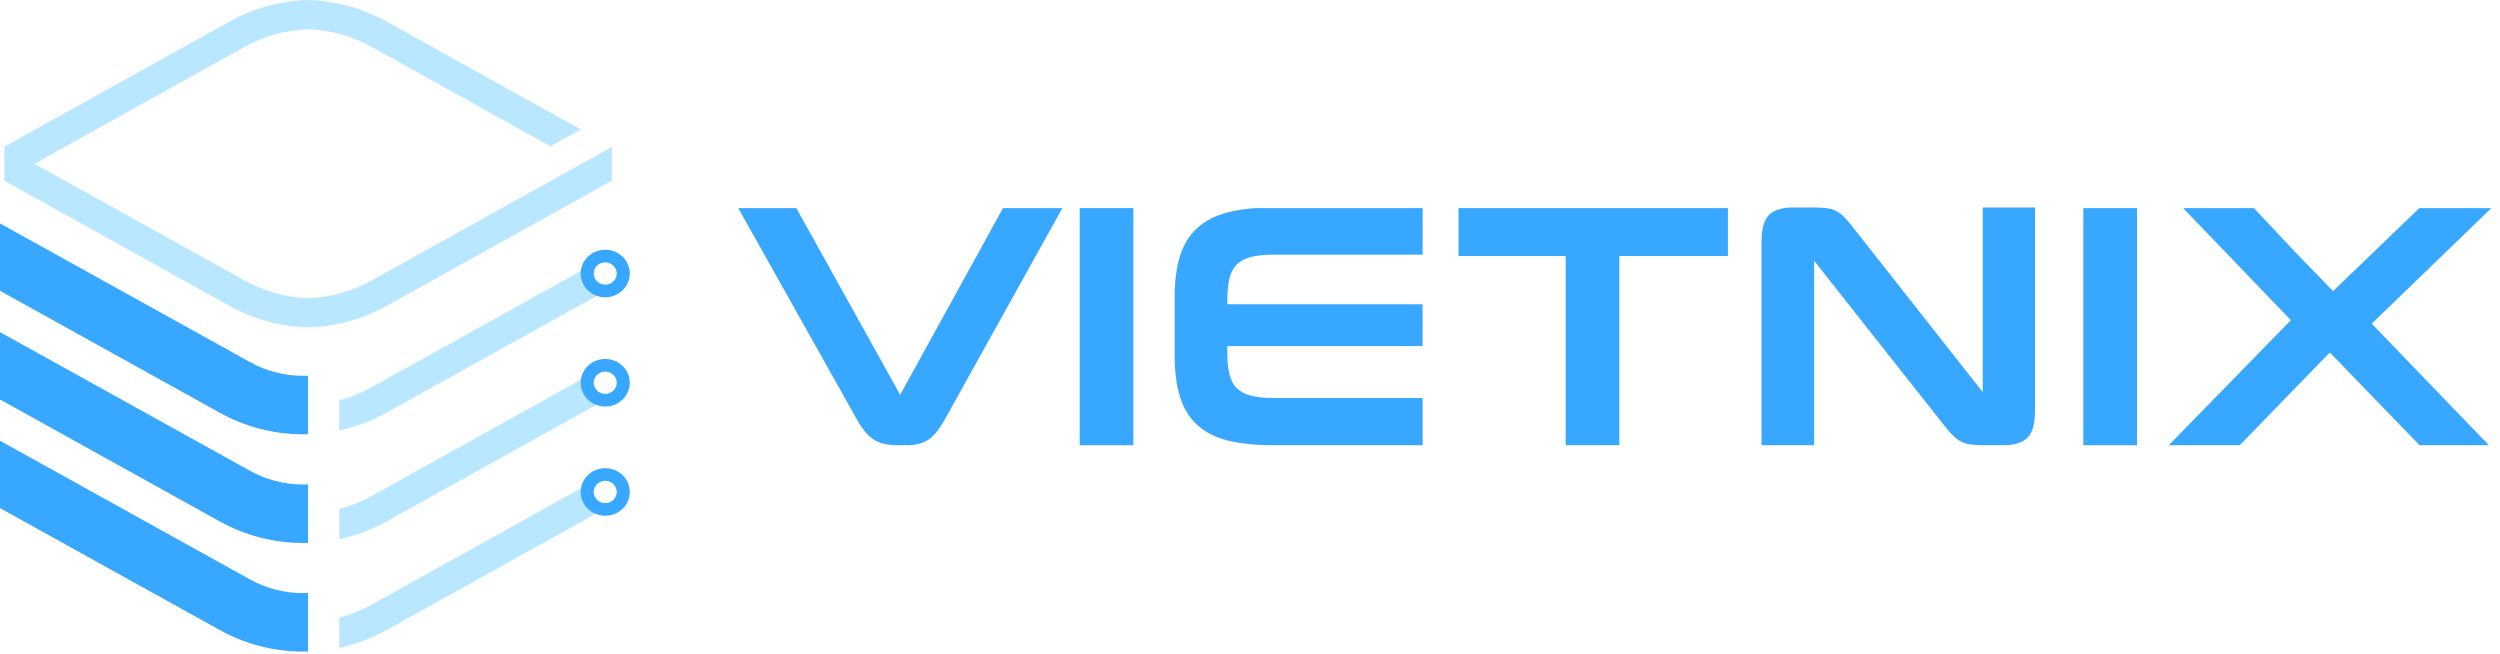 <svg width="130" height="34" viewBox="0 0 130 34" fill="none" xmlns="http://www.w3.org/2000/svg">
<g id="Frame 3">
<g id="Logo">
<g id="Icon 1">
<g id="g20 1">
<path id="path22 1" d="M30.409 14.222C30.409 14.129 30.426 14.041 30.449 13.955L19.322 20.139C18.788 20.438 18.224 20.663 17.644 20.816V22.382C18.505 22.197 19.336 21.887 20.104 21.457L31.299 15.235C30.794 15.155 30.409 14.733 30.409 14.222Z" fill="#B8E7FF"/>
</g>
<g id="g24 1">
<path id="path26 1" d="M30.409 19.902C30.409 19.797 30.43 19.697 30.46 19.601L19.322 25.791C18.788 26.09 18.224 26.315 17.644 26.468V28.034C18.505 27.849 19.336 27.539 20.104 27.11L31.256 20.911C30.772 20.814 30.409 20.399 30.409 19.902Z" fill="#B8E7FF"/>
</g>
<g id="g28 1">
<path id="path30 1" d="M30.409 25.582C30.409 25.464 30.433 25.352 30.471 25.246L19.322 31.443C18.788 31.742 18.224 31.966 17.644 32.12V33.685C18.505 33.5 19.336 33.191 20.104 32.761L31.223 26.581C30.756 26.472 30.409 26.067 30.409 25.582Z" fill="#B8E7FF"/>
</g>
<g id="g32 1">
<path id="path34 1" d="M15.762 25.195C14.79 25.195 13.83 24.946 12.983 24.473L0 17.27V20.774L11.417 27.109C12.736 27.846 14.239 28.235 15.762 28.235C15.848 28.235 15.933 28.233 16.019 28.231V25.188C15.933 25.191 15.848 25.195 15.762 25.195Z" fill="#38A7FF"/>
</g>
<g id="g36 1">
<path id="path38 1" d="M15.762 19.543C14.79 19.543 13.83 19.294 12.983 18.821L0 11.618V15.121L11.417 21.456C12.736 22.193 14.239 22.583 15.762 22.583C15.848 22.583 15.933 22.581 16.019 22.579V19.535C15.933 19.539 15.848 19.543 15.762 19.543Z" fill="#38A7FF"/>
</g>
<g id="g40 1">
<path id="path42 1" d="M19.323 14.586C18.298 15.159 17.163 15.465 16.02 15.505C14.877 15.464 13.742 15.159 12.717 14.586L1.79 8.513L12.717 2.439C13.742 1.866 14.877 1.56 16.019 1.521C17.162 1.56 18.298 1.867 19.323 2.439L28.619 7.606L30.196 6.73L20.104 1.121C18.863 0.427 17.455 0.042 16.02 -0C16.019 -0 16.019 -0 16.019 -0C16.018 -0 16.018 -0 16.017 -0C14.583 0.042 13.176 0.427 11.934 1.121L0.226 7.629V7.643V9.382V9.396L11.935 15.904C13.176 16.599 14.584 16.984 16.018 17.025H16.019H16.02C17.455 16.984 18.863 16.599 20.104 15.904L31.813 9.396V7.643L19.323 14.586Z" fill="#B8E7FF"/>
</g>
<g id="g44 1">
<path id="path46 1" d="M15.762 30.843C14.79 30.843 13.83 30.594 12.983 30.121L0 22.918V26.421L11.417 32.756C12.736 33.493 14.239 33.883 15.762 33.883C15.848 33.883 15.933 33.881 16.019 33.879V30.835C15.933 30.838 15.848 30.843 15.762 30.843Z" fill="#38A7FF"/>
</g>
<g id="g48 1">
<path id="path50 1" fill-rule="evenodd" clip-rule="evenodd" d="M30.196 19.902C30.196 19.22 30.767 18.667 31.472 18.667C32.177 18.667 32.749 19.22 32.749 19.902C32.749 20.585 32.178 21.139 31.472 21.139C30.767 21.139 30.196 20.585 30.196 19.902ZM32.071 19.902C32.071 19.583 31.802 19.323 31.472 19.323C31.142 19.323 30.873 19.583 30.873 19.902C30.873 20.223 31.142 20.483 31.472 20.483C31.802 20.482 32.071 20.222 32.071 19.902Z" fill="#38A7FF"/>
</g>
<g id="g52 1">
<path id="path54 1" fill-rule="evenodd" clip-rule="evenodd" d="M30.196 25.582C30.196 24.9 30.767 24.347 31.472 24.347C32.177 24.347 32.749 24.9 32.749 25.582C32.749 26.265 32.178 26.818 31.472 26.818C30.767 26.818 30.196 26.265 30.196 25.582ZM32.071 25.582C32.071 25.262 31.802 25.002 31.472 25.002C31.142 25.002 30.873 25.262 30.873 25.582C30.873 25.902 31.142 26.162 31.472 26.162C31.802 26.162 32.071 25.902 32.071 25.582Z" fill="#38A7FF"/>
</g>
<g id="g56 1">
<path id="path58 1" fill-rule="evenodd" clip-rule="evenodd" d="M30.196 14.223C30.196 13.54 30.767 12.986 31.472 12.986C32.177 12.986 32.749 13.54 32.749 14.223C32.749 14.905 32.178 15.458 31.472 15.458C30.767 15.458 30.196 14.905 30.196 14.223ZM32.071 14.223C32.071 13.902 31.802 13.642 31.472 13.642C31.142 13.642 30.873 13.902 30.873 14.223C30.873 14.542 31.142 14.802 31.472 14.802C31.802 14.802 32.071 14.542 32.071 14.223Z" fill="#38A7FF"/>
</g>
</g>
<g id="Text 1">
<g id="g60 1">
<path id="path62 1" d="M46.813 20.52C46.811 20.523 46.809 20.525 46.807 20.527C46.806 20.525 46.804 20.523 46.802 20.52L41.41 10.822H38.39L44.557 21.809C44.862 22.351 45.169 22.71 45.479 22.887C45.789 23.063 46.182 23.151 46.656 23.151H47.215C47.604 23.151 47.945 23.063 48.237 22.887C48.529 22.71 48.827 22.351 49.131 21.809L55.243 10.822H52.156L46.813 20.52Z" fill="#38A7FF"/>
</g>
<g id="g64 1">
<path id="path66 1" d="M66.247 20.696C65.772 20.696 65.38 20.659 65.07 20.581C64.759 20.504 64.51 20.375 64.321 20.193C64.132 20.01 64.002 19.762 63.929 19.451C63.855 19.139 63.819 18.753 63.819 18.294V17.994H73.976V15.821H63.82V15.644C63.82 15.185 63.856 14.799 63.929 14.487C64.002 14.176 64.133 13.928 64.322 13.745C64.51 13.563 64.76 13.434 65.07 13.357C65.381 13.28 65.773 13.242 66.247 13.242H73.978V10.822H65.278C64.741 10.861 64.257 10.932 63.838 11.043C63.193 11.214 62.667 11.485 62.259 11.856C61.851 12.227 61.554 12.707 61.365 13.296C61.177 13.884 61.083 14.602 61.083 15.45V18.488C61.083 19.336 61.177 20.058 61.365 20.652C61.554 21.247 61.852 21.729 62.259 22.101C62.667 22.472 63.193 22.74 63.838 22.904C64.482 23.069 65.267 23.151 66.192 23.151H73.977V20.696H66.247Z" fill="#38A7FF"/>
</g>
<g id="g68 1">
<path id="path70 1" d="M89.851 13.313V10.822H75.843V13.313H81.414V23.151H84.206V13.313H89.851Z" fill="#38A7FF"/>
</g>
<path id="path72 1" d="M108.333 23.152H111.125V10.822H108.333V23.152Z" fill="#38A7FF"/>
<path id="path74 1" d="M56.144 23.152H58.935V10.822H56.144V23.152Z" fill="#38A7FF"/>
<g id="g76 1">
<path id="path78 1" d="M121.32 15.137L121.315 15.132L119.327 13.083L117.207 10.822H113.524L119.124 16.651L112.774 23.151H116.466L121.151 18.329L125.816 23.151H129.421L123.33 16.831L129.55 10.822H125.803L121.32 15.137Z" fill="#38A7FF"/>
</g>
<g id="g80 1">
<path id="path82 1" d="M103.103 10.787V20.392L96.36 11.829C96.19 11.605 96.037 11.426 95.904 11.29C95.77 11.155 95.631 11.049 95.484 10.972C95.338 10.896 95.168 10.846 94.973 10.822C94.778 10.799 94.536 10.787 94.244 10.787H93.241C92.681 10.787 92.267 10.914 92 11.167C91.732 11.42 91.598 11.905 91.598 12.624V23.151H94.335V13.559L101.087 22.109C101.268 22.345 101.43 22.531 101.57 22.666C101.709 22.801 101.852 22.904 101.998 22.975C102.145 23.046 102.312 23.093 102.5 23.116C102.689 23.14 102.923 23.151 103.203 23.151H104.18C104.74 23.151 105.153 23.025 105.42 22.771C105.688 22.519 105.822 22.032 105.822 21.314V10.787H103.103Z" fill="#38A7FF"/>
</g>
</g>
</g>
</g>
</svg>
